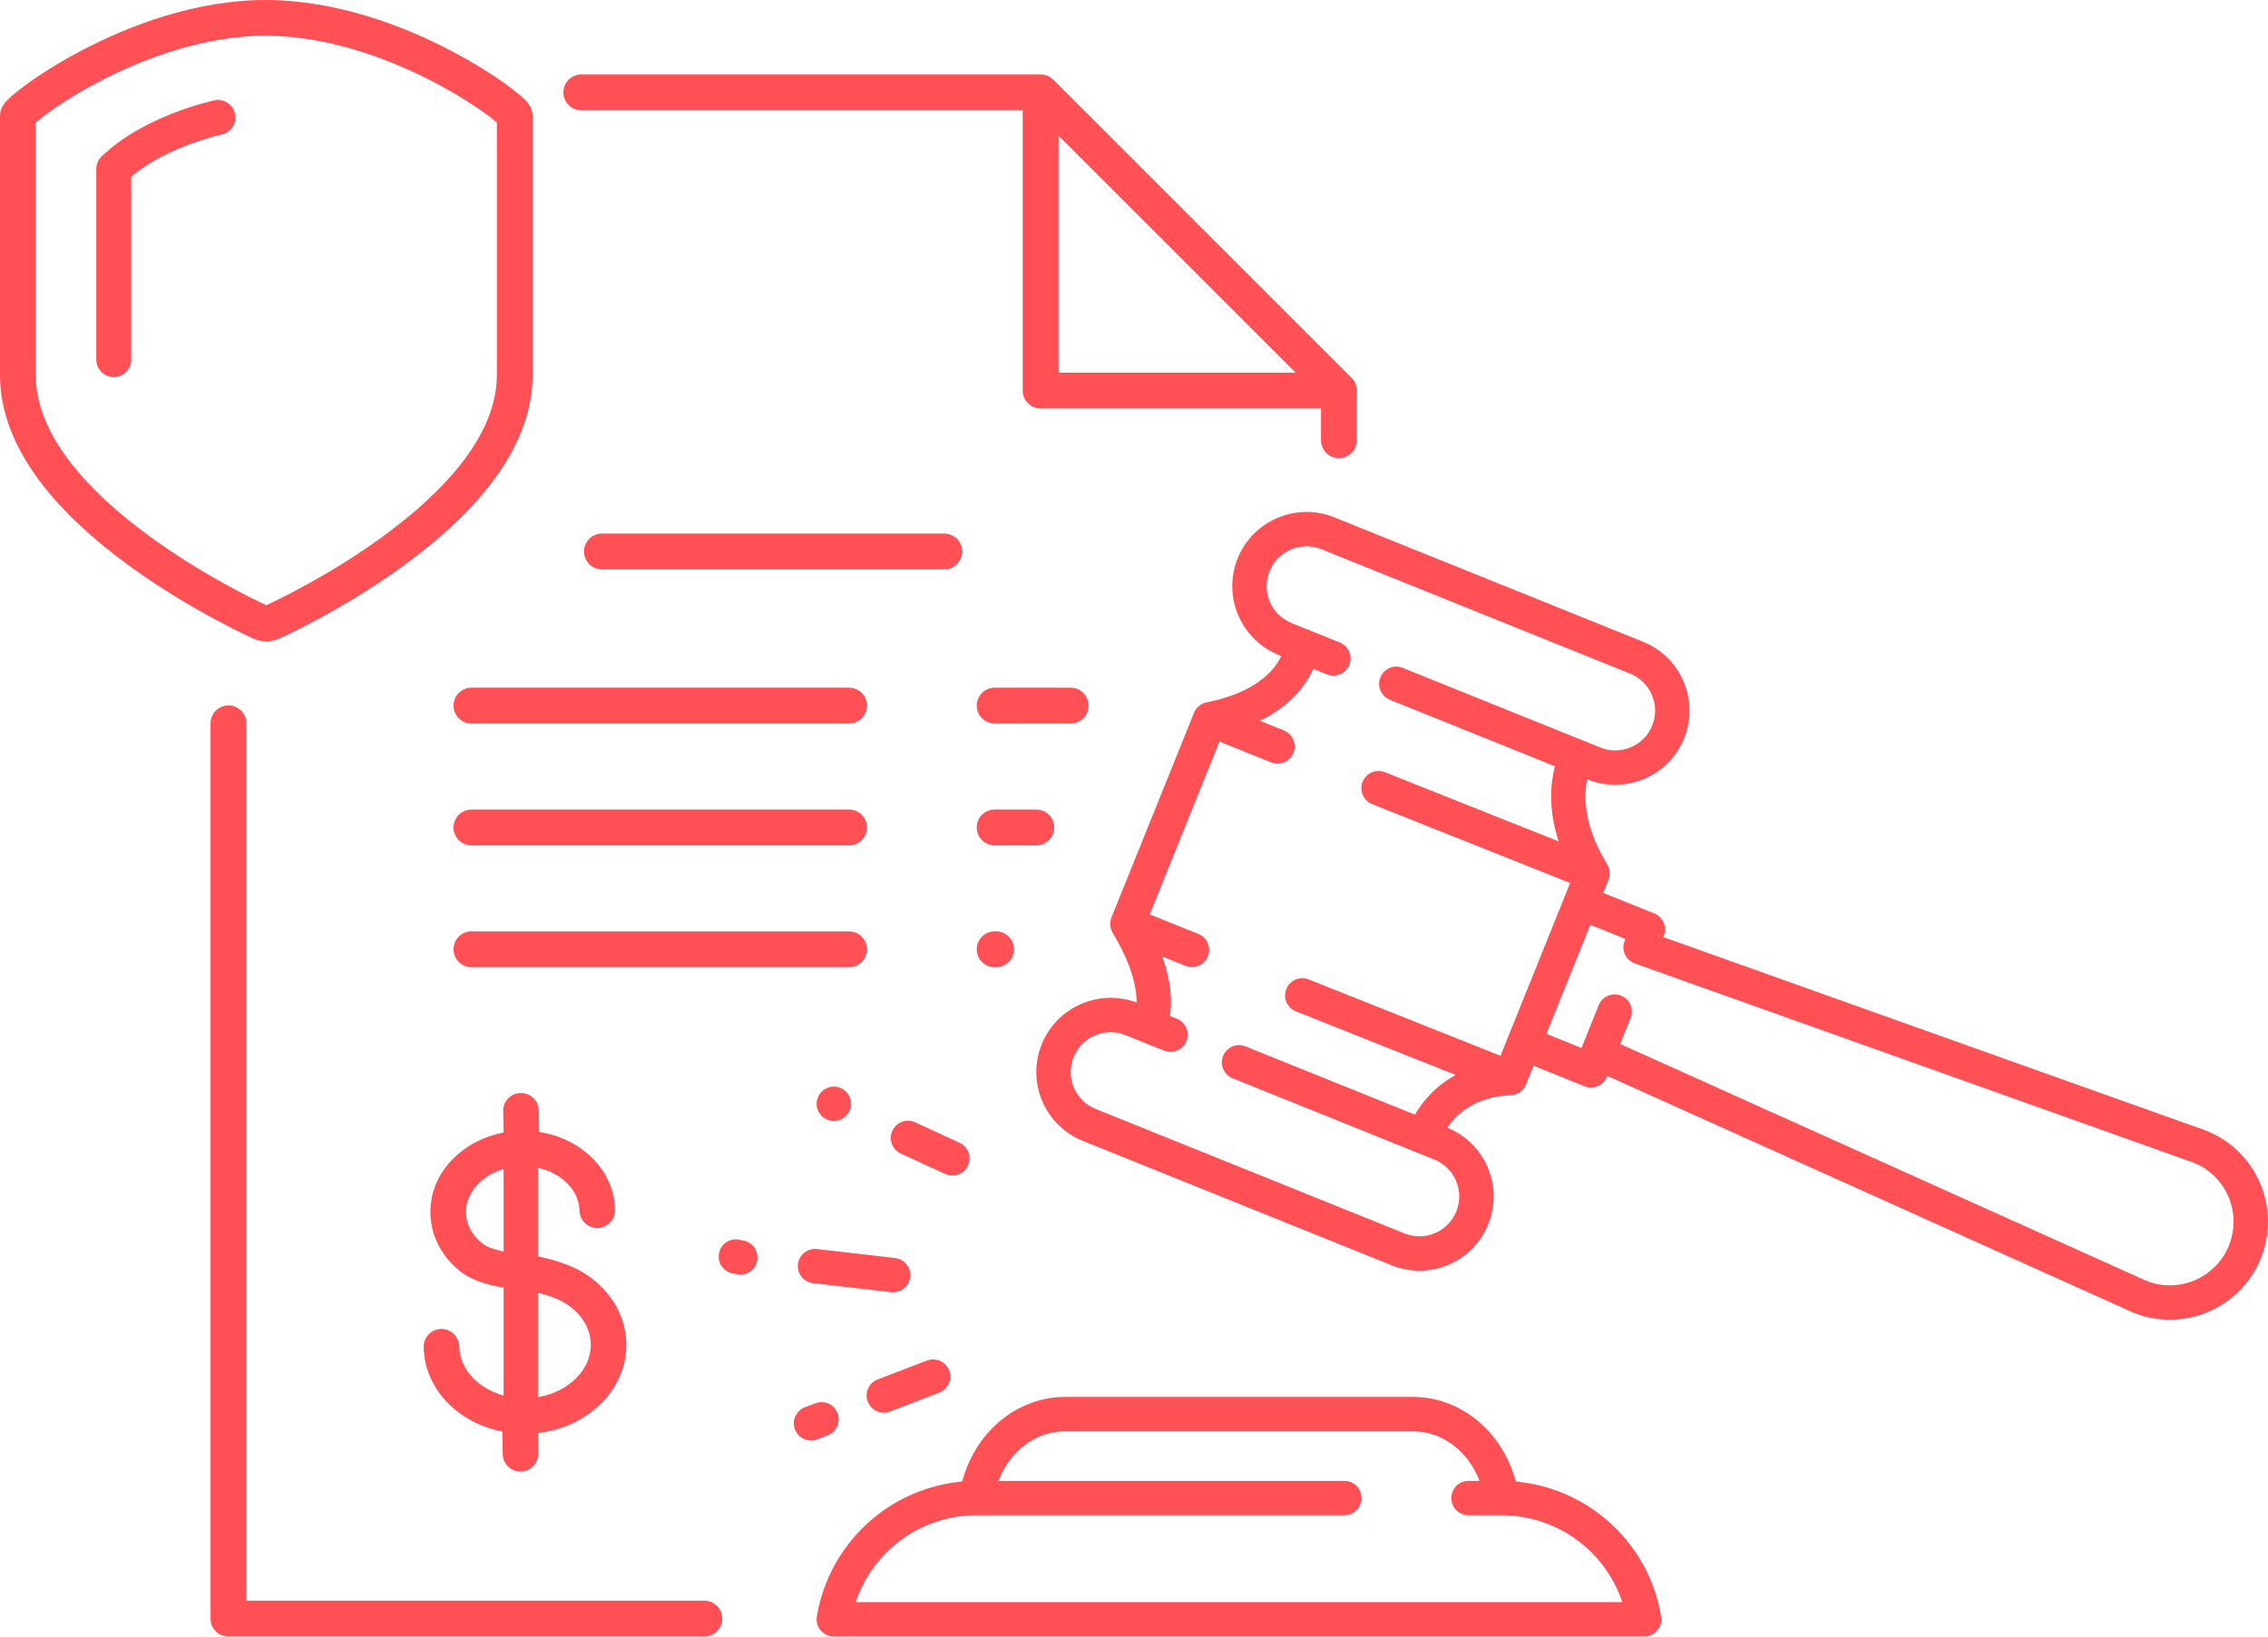 <?xml version="1.0" encoding="UTF-8" standalone="no"?><svg xmlns="http://www.w3.org/2000/svg" xmlns:xlink="http://www.w3.org/1999/xlink" fill="#000000" height="1790.8" preserveAspectRatio="xMidYMid meet" version="1" viewBox="0.0 0.0 2481.0 1790.8" width="2481" zoomAndPan="magnify"><defs><clipPath id="a"><path d="M 893 1528 L 1818 1528 L 1818 1790.75 L 893 1790.75 Z M 893 1528"/></clipPath><clipPath id="b"><path d="M 1133 560 L 2480.988 560 L 2480.988 1445 L 1133 1445 Z M 1133 560"/></clipPath><clipPath id="c"><path d="M 230 771 L 771 771 L 771 1790.75 L 230 1790.75 Z M 230 771"/></clipPath><clipPath id="d"><path d="M 750 1751 L 791 1751 L 791 1790.75 L 750 1790.75 Z M 750 1751"/></clipPath></defs><g><g clip-path="url(#a)" id="change1_20"><path d="M 936.082 1753.129 C 954.867 1696.918 1007.5 1658.07 1068.629 1658.07 C 1068.648 1658.07 1068.672 1658.07 1068.691 1658.07 L 1470.609 1658.07 C 1481 1658.07 1489.422 1649.648 1489.422 1639.262 C 1489.422 1628.871 1481 1620.441 1470.609 1620.441 L 1092.23 1620.441 C 1104.68 1588.012 1132.898 1566.172 1165.23 1566.172 L 1545.5 1566.172 C 1577.828 1566.172 1606.051 1588.012 1618.5 1620.441 L 1606.422 1620.441 C 1596.039 1620.441 1587.609 1628.871 1587.609 1639.262 C 1587.609 1649.648 1596.039 1658.07 1606.422 1658.07 L 1642.039 1658.07 C 1642.059 1658.07 1642.078 1658.07 1642.102 1658.07 C 1703.23 1658.07 1755.859 1696.918 1774.648 1753.129 Z M 1757.488 1663.09 C 1729.48 1639.09 1694.699 1624.5 1658.18 1621.18 C 1651.922 1597.68 1639.59 1576.41 1622.578 1560.16 C 1601.238 1539.77 1573.859 1528.551 1545.5 1528.551 L 1165.23 1528.551 C 1136.871 1528.551 1109.488 1539.77 1088.148 1560.16 C 1071.148 1576.41 1058.809 1597.68 1052.551 1621.18 C 1016.02 1624.5 981.25 1639.09 953.238 1663.09 C 921.504 1690.281 900.309 1727.852 893.551 1768.879 C 892.652 1774.328 894.195 1779.898 897.77 1784.109 C 901.344 1788.32 906.59 1790.75 912.109 1790.75 L 1798.621 1790.75 C 1804.141 1790.75 1809.391 1788.32 1812.961 1784.109 C 1816.539 1779.898 1818.078 1774.328 1817.18 1768.879 C 1810.422 1727.852 1789.23 1690.281 1757.488 1663.09" fill="#ff5055"/></g><g clip-path="url(#b)" id="change1_1"><path d="M 2438.25 1362.891 C 2423.93 1398.441 2383.398 1415.73 2347.828 1401.512 C 2347.762 1401.48 2347.699 1401.449 2347.641 1401.43 C 2345.941 1400.738 2344.219 1399.969 2342.539 1399.129 C 2342.32 1399.02 2342.102 1398.922 2341.879 1398.82 L 1772.309 1142.379 L 1783.762 1113.961 C 1787.648 1104.32 1782.98 1093.359 1773.352 1089.48 C 1763.711 1085.59 1752.75 1090.262 1748.871 1099.891 L 1729.98 1146.75 L 1691.648 1131.289 L 1739.422 1012.789 L 1739.75 1011.961 L 1778.078 1027.422 L 1777.262 1029.441 C 1777.211 1029.559 1777.172 1029.691 1777.129 1029.809 C 1777.07 1029.949 1777.02 1030.078 1776.969 1030.211 C 1776.961 1030.238 1776.949 1030.281 1776.941 1030.309 C 1776.922 1030.371 1776.898 1030.441 1776.871 1030.512 C 1773.59 1040.211 1778.68 1050.789 1788.371 1054.25 L 2393.648 1270.141 C 2393.891 1270.219 2394.121 1270.301 2394.359 1270.379 C 2396.191 1270.949 2397.988 1271.59 2399.711 1272.281 C 2416.961 1279.23 2430.469 1292.488 2437.75 1309.602 C 2445.031 1326.711 2445.211 1345.641 2438.25 1362.891 Z M 1592.809 1292.191 C 1597.359 1302.898 1597.48 1314.738 1593.121 1325.539 C 1588.77 1336.34 1580.469 1344.789 1569.762 1349.352 C 1559.051 1353.91 1547.199 1354.02 1536.41 1349.672 L 1198.602 1213.5 C 1187.801 1209.148 1179.352 1200.852 1174.789 1190.141 C 1170.23 1179.43 1170.121 1167.578 1174.469 1156.789 C 1183.461 1134.5 1208.898 1123.672 1231.191 1132.66 L 1249.879 1140.191 L 1249.891 1140.199 L 1273.309 1149.641 C 1275.609 1150.57 1277.988 1151.012 1280.328 1151.012 C 1287.781 1151.012 1294.828 1146.551 1297.789 1139.219 C 1301.672 1129.59 1297.012 1118.629 1287.379 1114.738 L 1279.789 1111.68 C 1282.09 1097.309 1281.84 1075.621 1271.422 1046.629 L 1296.82 1056.871 C 1299.121 1057.801 1301.5 1058.238 1303.84 1058.238 C 1311.289 1058.238 1318.34 1053.789 1321.301 1046.461 C 1325.18 1036.82 1320.52 1025.859 1310.891 1021.98 L 1257.781 1000.57 L 1334 811.492 L 1390.512 834.273 C 1392.82 835.203 1395.199 835.645 1397.539 835.645 C 1404.988 835.645 1412.039 831.191 1415 823.859 C 1418.879 814.223 1414.219 803.262 1404.578 799.379 L 1378.328 788.801 C 1412.66 771.949 1428.91 749.039 1436.57 731.93 L 1451.57 737.98 C 1461.211 741.859 1472.16 737.199 1476.051 727.559 C 1479.93 717.93 1475.27 706.961 1465.641 703.078 L 1412.91 681.828 C 1390.621 672.84 1379.801 647.398 1388.789 625.109 C 1397.77 602.82 1423.211 592 1445.5 600.988 L 1783.309 737.148 C 1805.602 746.141 1816.422 771.578 1807.441 793.871 C 1798.449 816.156 1773.012 826.98 1750.719 817.996 L 1534.43 730.809 C 1524.789 726.93 1513.828 731.59 1509.949 741.219 C 1506.059 750.859 1510.73 761.82 1520.359 765.711 L 1700.98 838.512 C 1696.262 856.219 1693.219 884.715 1705.02 920.691 L 1515 844.992 C 1505.352 841.148 1494.41 845.855 1490.57 855.508 C 1486.719 865.16 1491.43 876.102 1501.078 879.945 L 1717.629 966.215 L 1711.898 980.43 C 1711.891 980.438 1711.891 980.441 1711.891 980.449 L 1649.719 1134.672 C 1649.719 1134.691 1649.711 1134.691 1649.711 1134.699 L 1641.41 1155.289 L 1431.539 1071.719 C 1421.891 1067.879 1410.949 1072.578 1407.109 1082.238 C 1403.262 1091.891 1407.969 1102.828 1417.621 1106.672 L 1592.398 1176.27 C 1579.07 1183.539 1569.102 1192.32 1561.922 1200.309 C 1555.82 1207.102 1551.219 1213.828 1547.801 1219.719 L 1362.441 1145 C 1352.809 1141.121 1341.852 1145.781 1337.961 1155.422 C 1334.078 1165.051 1338.738 1176.012 1348.379 1179.898 L 1550.289 1261.289 C 1550.301 1261.289 1550.309 1261.289 1550.32 1261.301 L 1568.988 1268.828 C 1579.789 1273.18 1588.25 1281.469 1592.809 1292.191 Z M 2472.371 1294.871 C 2461.148 1268.512 2440.34 1248.102 2413.781 1237.391 C 2411.25 1236.371 2408.621 1235.422 2405.961 1234.578 L 1819.461 1025.391 L 1820.012 1024.039 C 1821.879 1019.41 1821.828 1014.23 1819.871 1009.641 C 1817.922 1005.051 1814.219 1001.422 1809.59 999.555 L 1753.809 977.07 L 1759.578 962.762 C 1759.59 962.742 1759.59 962.73 1759.602 962.715 C 1759.602 962.703 1759.609 962.695 1759.609 962.688 C 1759.738 962.379 1759.852 962.062 1759.961 961.746 C 1759.98 961.676 1760 961.605 1760.02 961.535 C 1760.109 961.27 1760.191 961 1760.27 960.73 C 1760.289 960.645 1760.309 960.562 1760.328 960.48 C 1760.398 960.219 1760.469 959.949 1760.52 959.684 C 1760.539 959.609 1760.559 959.535 1760.57 959.465 C 1760.629 959.176 1760.68 958.887 1760.73 958.594 C 1760.73 958.547 1760.738 958.496 1760.75 958.449 C 1760.801 958.109 1760.84 957.77 1760.871 957.434 C 1760.871 957.43 1760.871 957.43 1760.871 957.43 C 1760.969 956.34 1760.969 955.254 1760.879 954.184 C 1760.879 954.172 1760.879 954.156 1760.879 954.145 C 1760.852 953.816 1760.809 953.492 1760.77 953.168 C 1760.762 953.113 1760.75 953.062 1760.75 953.008 C 1760.699 952.719 1760.648 952.434 1760.602 952.145 C 1760.59 952.078 1760.57 952.016 1760.559 951.945 C 1760.5 951.652 1760.43 951.359 1760.359 951.07 C 1760.352 951.023 1760.34 950.98 1760.328 950.934 C 1760.238 950.598 1760.141 950.27 1760.039 949.938 C 1760.012 949.879 1759.988 949.82 1759.969 949.762 C 1759.891 949.504 1759.801 949.246 1759.699 948.992 C 1759.648 948.883 1759.609 948.77 1759.559 948.656 C 1759.48 948.453 1759.398 948.25 1759.309 948.051 C 1759.25 947.938 1759.199 947.816 1759.148 947.703 C 1759.051 947.496 1758.941 947.289 1758.84 947.086 C 1758.789 946.988 1758.738 946.891 1758.691 946.797 C 1758.52 946.484 1758.34 946.176 1758.16 945.871 C 1741.238 918.184 1733.281 891.465 1734.5 866.457 C 1734.762 861.23 1735.41 856.633 1736.219 852.719 L 1736.648 852.895 C 1746.57 856.891 1756.82 858.781 1766.91 858.781 C 1799.07 858.781 1829.59 839.547 1842.328 807.938 C 1859.07 766.41 1838.898 719 1797.371 702.262 L 1459.57 566.09 C 1418.039 549.352 1370.629 569.52 1353.891 611.051 C 1337.148 652.578 1357.32 699.98 1398.852 716.719 L 1401.719 717.879 C 1394.398 733.109 1374.34 757.781 1319.93 768.559 C 1319.91 768.559 1319.891 768.559 1319.871 768.57 C 1319.148 768.711 1318.441 768.898 1317.738 769.129 C 1317.648 769.16 1317.551 769.199 1317.461 769.23 C 1317.211 769.309 1316.969 769.398 1316.73 769.488 C 1316.629 769.539 1316.52 769.578 1316.41 769.621 C 1316.148 769.73 1315.891 769.852 1315.629 769.961 C 1315.57 769.988 1315.512 770.02 1315.441 770.051 C 1315.121 770.199 1314.809 770.371 1314.5 770.539 C 1314.43 770.57 1314.371 770.609 1314.301 770.648 C 1314.051 770.789 1313.809 770.941 1313.559 771.09 C 1313.488 771.141 1313.41 771.191 1313.34 771.23 C 1313.078 771.398 1312.82 771.578 1312.57 771.762 C 1312.539 771.781 1312.5 771.809 1312.469 771.828 C 1311.859 772.281 1311.27 772.762 1310.719 773.281 C 1310.719 773.281 1310.719 773.281 1310.719 773.289 C 1310.441 773.539 1310.18 773.809 1309.922 774.078 C 1309.91 774.09 1309.898 774.109 1309.879 774.121 C 1309.109 774.941 1308.41 775.828 1307.781 776.801 C 1307.75 776.84 1307.73 776.879 1307.711 776.922 C 1307.539 777.191 1307.379 777.449 1307.23 777.73 C 1307.18 777.801 1307.141 777.879 1307.09 777.961 C 1306.961 778.211 1306.828 778.461 1306.711 778.711 C 1306.66 778.801 1306.621 778.879 1306.578 778.969 C 1306.422 779.301 1306.27 779.629 1306.141 779.98 L 1215.852 1003.949 C 1215.852 1003.961 1215.84 1003.969 1215.84 1003.98 C 1215.711 1004.301 1215.602 1004.621 1215.488 1004.941 C 1215.461 1005.02 1215.441 1005.102 1215.41 1005.191 C 1215.32 1005.441 1215.25 1005.699 1215.172 1005.949 C 1215.148 1006.039 1215.129 1006.121 1215.109 1006.199 C 1215.039 1006.469 1214.969 1006.738 1214.91 1007.012 C 1214.898 1007.07 1214.891 1007.141 1214.871 1007.199 C 1214.809 1007.5 1214.762 1007.801 1214.711 1008.102 C 1214.711 1008.141 1214.699 1008.18 1214.691 1008.211 C 1214.48 1009.641 1214.43 1011.07 1214.551 1012.469 C 1214.551 1012.48 1214.551 1012.488 1214.551 1012.5 C 1214.578 1012.828 1214.609 1013.16 1214.648 1013.48 C 1214.66 1013.531 1214.672 1013.578 1214.68 1013.641 C 1214.719 1013.922 1214.77 1014.211 1214.82 1014.5 C 1214.828 1014.559 1214.84 1014.629 1214.859 1014.691 C 1214.922 1014.98 1214.98 1015.281 1215.059 1015.57 C 1215.07 1015.609 1215.078 1015.66 1215.09 1015.699 C 1215.18 1016.039 1215.27 1016.371 1215.379 1016.699 C 1215.391 1016.738 1215.41 1016.789 1215.422 1016.84 C 1215.512 1017.109 1215.609 1017.371 1215.711 1017.641 C 1215.75 1017.75 1215.789 1017.859 1215.84 1017.961 C 1215.922 1018.172 1216 1018.379 1216.09 1018.578 C 1216.141 1018.691 1216.191 1018.809 1216.25 1018.922 C 1216.34 1019.129 1216.441 1019.328 1216.551 1019.539 C 1216.602 1019.629 1216.648 1019.73 1216.699 1019.828 C 1216.84 1020.102 1217 1020.371 1217.16 1020.641 C 1217.172 1020.66 1217.18 1020.68 1217.191 1020.699 C 1217.191 1020.711 1217.199 1020.719 1217.211 1020.73 C 1217.219 1020.738 1217.219 1020.762 1217.23 1020.77 C 1237.219 1053.961 1242.391 1077.738 1243.199 1091.852 C 1243.309 1093.691 1243.34 1095.398 1243.32 1097.012 C 1202.262 1081.648 1156.059 1101.828 1139.578 1142.719 C 1131.469 1162.84 1131.68 1184.91 1140.172 1204.871 C 1148.66 1224.828 1164.422 1240.289 1184.531 1248.398 L 1522.34 1384.559 C 1532.16 1388.52 1542.441 1390.5 1552.711 1390.5 C 1563.488 1390.5 1574.27 1388.32 1584.488 1383.969 C 1604.449 1375.48 1619.91 1359.719 1628.02 1339.609 C 1636.129 1319.488 1635.922 1297.422 1627.43 1277.461 C 1618.949 1257.531 1603.23 1242.09 1583.172 1233.969 C 1592.898 1219.609 1613.301 1200.02 1652.578 1198.5 C 1652.648 1198.5 1652.73 1198.488 1652.801 1198.48 C 1653.102 1198.469 1653.398 1198.449 1653.699 1198.41 C 1653.871 1198.398 1654.039 1198.379 1654.219 1198.359 C 1654.48 1198.32 1654.75 1198.281 1655.02 1198.238 C 1655.219 1198.199 1655.422 1198.172 1655.621 1198.129 C 1655.852 1198.078 1656.09 1198.02 1656.32 1197.961 C 1656.539 1197.91 1656.762 1197.852 1656.98 1197.789 C 1657.191 1197.73 1657.398 1197.672 1657.609 1197.602 C 1657.84 1197.531 1658.07 1197.449 1658.301 1197.359 C 1658.488 1197.289 1658.691 1197.219 1658.879 1197.141 C 1659.109 1197.051 1659.34 1196.949 1659.559 1196.852 C 1659.75 1196.77 1659.941 1196.68 1660.129 1196.59 C 1660.34 1196.48 1660.551 1196.371 1660.77 1196.262 C 1660.961 1196.148 1661.148 1196.051 1661.34 1195.941 C 1661.531 1195.828 1661.719 1195.711 1661.91 1195.59 C 1662.109 1195.461 1662.309 1195.328 1662.5 1195.199 C 1662.672 1195.09 1662.828 1194.969 1662.988 1194.852 C 1663.199 1194.699 1663.41 1194.539 1663.609 1194.379 C 1663.75 1194.27 1663.879 1194.148 1664.012 1194.039 C 1664.23 1193.859 1664.449 1193.672 1664.66 1193.48 C 1664.77 1193.379 1664.879 1193.27 1664.98 1193.16 C 1665.199 1192.949 1665.422 1192.73 1665.629 1192.512 C 1665.719 1192.41 1665.809 1192.301 1665.898 1192.199 C 1666.109 1191.961 1666.32 1191.73 1666.52 1191.48 C 1666.609 1191.371 1666.691 1191.25 1666.781 1191.141 C 1666.969 1190.891 1667.16 1190.641 1667.34 1190.379 C 1667.43 1190.238 1667.52 1190.09 1667.621 1189.949 C 1667.77 1189.711 1667.93 1189.469 1668.07 1189.219 C 1668.25 1188.922 1668.422 1188.609 1668.578 1188.289 C 1668.629 1188.191 1668.691 1188.102 1668.73 1188 C 1668.941 1187.59 1669.129 1187.172 1669.301 1186.73 L 1677.578 1166.191 L 1733.359 1188.672 C 1735.621 1189.578 1738.012 1190.039 1740.398 1190.039 C 1742.898 1190.039 1745.41 1189.539 1747.762 1188.539 C 1752.352 1186.578 1755.98 1182.891 1757.84 1178.262 L 1758.23 1177.301 L 2326.109 1432.98 C 2328.5 1434.16 2330.93 1435.25 2333.352 1436.23 C 2333.43 1436.27 2333.512 1436.301 2333.578 1436.328 C 2346.68 1441.609 2360.219 1444.109 2373.551 1444.109 C 2416.02 1444.109 2456.32 1418.699 2473.148 1376.949 C 2483.859 1350.379 2483.578 1321.23 2472.371 1294.871" fill="#ff5055"/></g><g id="change1_3"><path d="M 912.109 1226.629 C 917.059 1226.629 921.914 1224.621 925.41 1221.121 C 928.918 1217.621 930.922 1212.77 930.922 1207.82 C 930.922 1202.871 928.918 1198.02 925.41 1194.512 C 921.914 1191.02 917.059 1189.012 912.109 1189.012 C 907.156 1189.012 902.312 1191.02 898.812 1194.512 C 895.305 1198.02 893.305 1202.871 893.305 1207.82 C 893.305 1212.77 895.305 1217.621 898.812 1221.121 C 902.312 1224.621 907.156 1226.629 912.109 1226.629" fill="#ff5055"/></g><g id="change1_4"><path d="M 985.395 1262.281 L 1033.961 1284.648 C 1036.5 1285.828 1039.18 1286.379 1041.809 1286.379 C 1048.93 1286.379 1055.738 1282.32 1058.91 1275.441 C 1063.262 1266 1059.129 1254.82 1049.691 1250.48 L 1001.141 1228.109 C 991.699 1223.762 980.523 1227.891 976.18 1237.328 C 971.832 1246.762 975.957 1257.941 985.395 1262.281" fill="#ff5055"/></g><g id="change1_5"><path d="M 811.797 1357.301 L 806.984 1356.27 C 796.652 1355.16 787.391 1362.66 786.293 1372.988 C 785.195 1383.32 792.684 1392.578 803.016 1393.68 L 807.828 1394.711 C 808.504 1394.789 809.172 1394.82 809.836 1394.82 C 819.336 1394.82 827.496 1387.648 828.52 1377.988 C 829.617 1367.66 822.129 1358.398 811.797 1357.301" fill="#ff5055"/></g><g id="change1_6"><path d="M 889.398 1404.121 L 974.812 1413.961 C 975.547 1414.051 976.273 1414.09 976.992 1414.09 C 986.418 1414.09 994.551 1407.02 995.656 1397.43 C 996.848 1387.109 989.441 1377.781 979.121 1376.59 L 893.707 1366.738 C 883.391 1365.559 874.055 1372.961 872.863 1383.281 C 871.676 1393.602 879.078 1402.93 889.398 1404.121" fill="#ff5055"/></g><g id="change1_7"><path d="M 905.387 1570.672 C 915.09 1566.949 919.941 1556.07 916.227 1546.371 C 912.508 1536.672 901.629 1531.82 891.93 1535.539 L 880.445 1539.93 C 870.742 1543.648 865.891 1554.531 869.605 1564.23 C 872.477 1571.719 879.609 1576.32 887.18 1576.32 C 889.414 1576.32 891.688 1575.922 893.902 1575.07 L 905.387 1570.672" fill="#ff5055"/></g><g id="change1_8"><path d="M 1014.059 1488.762 L 960.055 1509.441 C 950.352 1513.16 945.5 1524.039 949.219 1533.738 C 952.086 1541.23 959.219 1545.828 966.785 1545.828 C 969.023 1545.828 971.301 1545.422 973.512 1544.578 L 1027.52 1523.891 C 1037.219 1520.172 1042.07 1509.301 1038.352 1499.59 C 1034.641 1489.891 1023.762 1485.039 1014.059 1488.762" fill="#ff5055"/></g><g id="change1_9"><path d="M 78.281 507.609 C 52.309 474.461 39.141 441.781 39.141 410.488 L 39.141 134.051 C 43.32 130.441 69.633 108.539 118.273 84.391 C 159.84 63.75 223.461 39.141 290.5 39.141 L 291.273 39.141 C 358.52 39.328 422.367 63.941 464.086 84.539 C 490.648 97.66 510.785 110.352 523.008 118.691 C 534.004 126.191 540.48 131.461 543.52 134.078 L 543.52 410.488 C 543.52 441.781 530.348 474.461 504.375 507.609 C 483.336 534.449 453.949 561.609 417.027 588.34 C 359.414 630.039 303.113 656.801 291.328 662.219 C 279.555 656.809 223.285 630.07 165.633 588.34 C 128.707 561.609 99.32 534.449 78.281 507.609 Z M 291.328 701.82 C 296.23 701.82 300.98 700.801 305.449 698.801 C 308.203 697.57 373.66 668.051 439.977 620.051 C 479.863 591.172 511.895 561.469 535.184 531.75 C 566.684 491.551 582.656 450.75 582.656 410.488 L 582.656 126.73 C 582.656 117.238 576.469 110.961 570.125 105.352 C 565.43 101.199 559.055 96.23 551.688 90.969 C 533.676 78.129 511.289 64.68 488.652 53.09 C 441.566 28.988 369.121 0.219 291.367 0 L 290.512 0 C 212.902 0 140.633 28.801 93.672 52.969 C 71.113 64.578 48.801 78.07 30.836 90.961 C 23.496 96.23 17.145 101.219 12.465 105.379 C 6.156 111 0 117.281 0 126.73 L 0 410.488 C 0 450.75 15.973 491.539 47.477 531.75 C 70.762 561.469 102.793 591.172 142.68 620.051 C 209.105 668.129 274.461 697.57 277.207 698.801 C 281.68 700.801 286.43 701.82 291.328 701.82" fill="#ff5055"/></g><g id="change1_10"><path d="M 588.43 1414.629 L 589.957 1415.02 C 605.516 1418.98 614.43 1423.82 615.398 1424.359 C 634.418 1434.961 645.961 1452.34 646.277 1470.852 C 646.75 1498.18 623.027 1522.441 589.875 1528.539 L 588.43 1528.801 Z M 550.859 1369.422 L 549.387 1369.109 C 538.918 1366.91 531.434 1363.859 526.488 1359.789 L 526.457 1359.77 C 515.875 1350.781 509.934 1339.078 509.719 1326.828 C 509.504 1314.211 515.336 1302.051 526.137 1292.59 C 532.684 1286.859 540.465 1282.52 549.266 1279.719 L 550.859 1279.211 Z M 652.699 1540.289 C 662.965 1531.289 671.004 1520.809 676.59 1509.129 C 682.512 1496.77 685.395 1483.672 685.16 1470.18 C 684.602 1437.66 665.598 1407.828 634.332 1390.391 C 631.344 1388.719 615.129 1380.141 589.414 1375.039 L 588.43 1374.84 L 588.43 1277.879 L 589.938 1278.238 C 599.824 1280.59 608.945 1285.02 616.316 1291.039 C 627.438 1300.129 633.684 1312.078 633.898 1324.691 C 634.078 1335.23 642.816 1343.801 653.391 1343.801 L 653.672 1343.801 C 664.391 1343.609 672.961 1334.738 672.781 1324.02 C 672.359 1299.781 661.047 1277.379 640.926 1260.93 C 626.902 1249.48 609.562 1241.82 590.77 1238.789 L 589.758 1238.629 L 589.355 1215.121 C 589.172 1204.578 580.434 1196.012 569.855 1196.012 L 569.578 1196.012 C 558.859 1196.191 550.289 1205.059 550.473 1215.781 L 550.879 1239.289 L 549.871 1239.488 C 531.195 1243.172 514.125 1251.41 500.512 1263.34 C 480.961 1280.469 470.426 1303.25 470.84 1327.488 C 471.246 1351.148 482.09 1373.172 501.367 1389.48 L 501.586 1389.66 C 513.148 1399.262 528.48 1405.32 549.828 1408.75 L 550.859 1408.922 L 550.859 1526.988 L 549.293 1526.531 C 535.867 1522.59 524.32 1515.578 515.906 1506.238 C 507.246 1496.629 502.566 1485.25 502.359 1473.32 C 502.18 1462.781 493.441 1454.211 482.867 1454.211 L 482.59 1454.211 C 477.395 1454.301 472.543 1456.41 468.938 1460.141 C 465.328 1463.879 463.391 1468.789 463.48 1473.988 C 463.711 1487.469 467.043 1500.469 473.379 1512.629 C 479.371 1524.109 487.766 1534.309 498.324 1542.93 C 512.434 1554.461 529.793 1562.57 548.531 1566.371 L 549.492 1566.559 L 549.914 1591.199 C 550.098 1601.73 558.812 1610.309 569.348 1610.309 L 569.387 1610.309 L 569.688 1610.301 C 574.883 1610.219 579.73 1608.109 583.34 1604.379 C 586.945 1600.641 588.887 1595.719 588.797 1590.531 L 588.41 1568.051 L 589.504 1567.922 C 613.594 1564.961 635.449 1555.398 652.699 1540.289" fill="#ff5055"/></g><g clip-path="url(#c)" id="change1_2"><path d="M 770.5 1751.531 L 269.527 1751.531 L 269.527 791.488 C 269.527 780.66 260.746 771.879 249.918 771.879 C 239.09 771.879 230.309 780.66 230.309 791.488 L 230.309 1771.141 C 230.309 1781.969 239.09 1790.75 249.918 1790.75 L 770.5 1790.75 L 770.5 1751.531" fill="#ff5055"/></g><g id="change1_11"><path d="M 1032.98 623.07 C 1043.809 623.07 1052.59 614.289 1052.59 603.461 C 1052.59 592.641 1043.809 583.859 1032.98 583.859 L 658.461 583.859 C 647.633 583.859 638.855 592.641 638.855 603.461 C 638.855 614.289 647.633 623.07 658.461 623.07 L 1032.98 623.07" fill="#ff5055"/></g><g id="change1_12"><path d="M 496.121 772.121 C 496.121 782.949 504.898 791.727 515.73 791.727 L 928.809 791.727 C 939.637 791.727 948.414 782.949 948.414 772.121 C 948.414 761.289 939.637 752.512 928.809 752.512 L 515.73 752.512 C 504.898 752.512 496.121 761.289 496.121 772.121" fill="#ff5055"/></g><g id="change1_13"><path d="M 515.73 925.062 L 928.809 925.062 C 939.637 925.062 948.414 916.281 948.414 905.453 C 948.414 894.621 939.637 885.844 928.809 885.844 L 515.73 885.844 C 504.898 885.844 496.121 894.621 496.121 905.453 C 496.121 916.281 504.898 925.062 515.73 925.062" fill="#ff5055"/></g><g id="change1_14"><path d="M 948.414 1038.789 C 948.414 1027.961 939.637 1019.18 928.809 1019.18 L 515.73 1019.18 C 504.898 1019.18 496.121 1027.961 496.121 1038.789 C 496.121 1049.621 504.898 1058.391 515.73 1058.391 L 928.809 1058.391 C 939.637 1058.391 948.414 1049.621 948.414 1038.789" fill="#ff5055"/></g><g id="change1_15"><path d="M 1088.051 791.727 L 1171.191 791.727 C 1182.02 791.727 1190.801 782.949 1190.801 772.121 C 1190.801 761.289 1182.02 752.512 1171.191 752.512 L 1088.051 752.512 C 1077.219 752.512 1068.441 761.289 1068.441 772.121 C 1068.441 782.949 1077.219 791.727 1088.051 791.727" fill="#ff5055"/></g><g id="change1_16"><path d="M 1088.051 925.062 L 1133.641 925.062 C 1144.469 925.062 1153.25 916.281 1153.25 905.453 C 1153.25 894.621 1144.469 885.844 1133.641 885.844 L 1088.051 885.844 C 1077.219 885.844 1068.441 894.621 1068.441 905.453 C 1068.441 916.281 1077.219 925.062 1088.051 925.062" fill="#ff5055"/></g><g id="change1_17"><path d="M 1088.051 1058.391 L 1089.641 1058.391 C 1100.469 1058.391 1109.25 1049.621 1109.25 1038.789 C 1109.25 1027.961 1100.469 1019.18 1089.641 1019.18 L 1088.051 1019.18 C 1077.219 1019.18 1068.441 1027.961 1068.441 1038.789 C 1068.441 1049.621 1077.219 1058.391 1088.051 1058.391" fill="#ff5055"/></g><g id="change1_18"><path d="M 1157.98 148.43 L 1417.309 407.762 L 1157.98 407.762 Z M 635.898 120.699 C 636.164 120.699 636.418 120.672 636.68 120.66 L 636.68 120.699 L 1118.762 120.699 L 1118.762 427.371 C 1118.762 438.199 1127.539 446.98 1138.371 446.98 L 1445.051 446.98 L 1445.051 481.77 C 1445.051 492.602 1453.82 501.379 1464.648 501.379 C 1475.48 501.379 1484.262 492.602 1484.262 481.77 L 1484.262 427.371 C 1484.262 427.27 1484.25 427.172 1484.25 427.078 C 1484.238 426.629 1484.219 426.18 1484.18 425.73 C 1484.172 425.57 1484.148 425.41 1484.141 425.25 C 1484.07 424.672 1483.988 424.102 1483.879 423.531 C 1483.879 423.52 1483.879 423.512 1483.871 423.5 C 1483.762 422.941 1483.621 422.398 1483.461 421.859 C 1483.41 421.699 1483.359 421.551 1483.309 421.391 C 1483.18 420.969 1483.031 420.559 1482.871 420.141 C 1482.809 420 1482.762 419.859 1482.699 419.73 C 1482.48 419.191 1482.23 418.66 1481.949 418.141 C 1481.949 418.129 1481.941 418.129 1481.941 418.121 C 1481.672 417.621 1481.379 417.129 1481.059 416.66 C 1480.98 416.52 1480.891 416.391 1480.801 416.262 C 1480.551 415.898 1480.281 415.539 1480 415.191 C 1479.898 415.07 1479.809 414.941 1479.699 414.809 C 1479.328 414.371 1478.941 413.93 1478.52 413.512 L 1369.762 304.75 L 1152.238 87.219 C 1152.219 87.211 1152.211 87.199 1152.199 87.191 C 1151.789 86.789 1151.371 86.41 1150.941 86.051 C 1150.809 85.941 1150.66 85.828 1150.531 85.719 C 1150.191 85.461 1149.852 85.199 1149.512 84.969 C 1149.359 84.871 1149.219 84.762 1149.07 84.672 C 1148.621 84.379 1148.16 84.102 1147.699 83.852 C 1147.66 83.828 1147.621 83.801 1147.59 83.781 C 1147.078 83.512 1146.559 83.27 1146.031 83.051 C 1145.879 82.98 1145.719 82.93 1145.57 82.859 C 1145.18 82.711 1144.781 82.57 1144.379 82.441 C 1144.211 82.379 1144.039 82.328 1143.871 82.281 C 1143.352 82.129 1142.828 81.988 1142.309 81.891 C 1142.27 81.879 1142.238 81.871 1142.199 81.859 C 1141.641 81.75 1141.07 81.672 1140.5 81.609 C 1140.34 81.59 1140.16 81.578 1140 81.559 C 1139.559 81.531 1139.121 81.5 1138.68 81.5 C 1138.57 81.488 1138.48 81.48 1138.371 81.48 L 634.43 81.48 L 634.434 81.559 C 624.289 82.309 616.293 90.762 616.293 101.09 C 616.293 111.922 625.07 120.699 635.898 120.699" fill="#ff5055"/></g><g id="change1_19"><path d="M 234.504 109.828 C 231.355 110.5 156.891 126.699 111.105 171.309 C 107.41 174.91 105.328 179.852 105.328 185.012 L 105.328 393.512 C 105.328 404.07 113.887 412.629 124.445 412.629 C 135.004 412.629 143.562 404.07 143.562 393.512 L 143.562 193.422 C 181.918 160.512 241.824 147.371 242.457 147.23 C 252.773 145.031 259.363 134.891 257.172 124.57 C 254.98 114.238 244.832 107.641 234.504 109.828" fill="#ff5055"/></g><g clip-path="url(#d)" id="change1_21"><path d="M 790.109 1771.141 C 790.109 1781.969 781.328 1790.75 770.5 1790.75 C 759.672 1790.75 750.891 1781.969 750.891 1771.141 C 750.891 1760.309 759.672 1751.531 770.5 1751.531 C 781.328 1751.531 790.109 1760.309 790.109 1771.141" fill="#ff5055"/></g></g></svg>